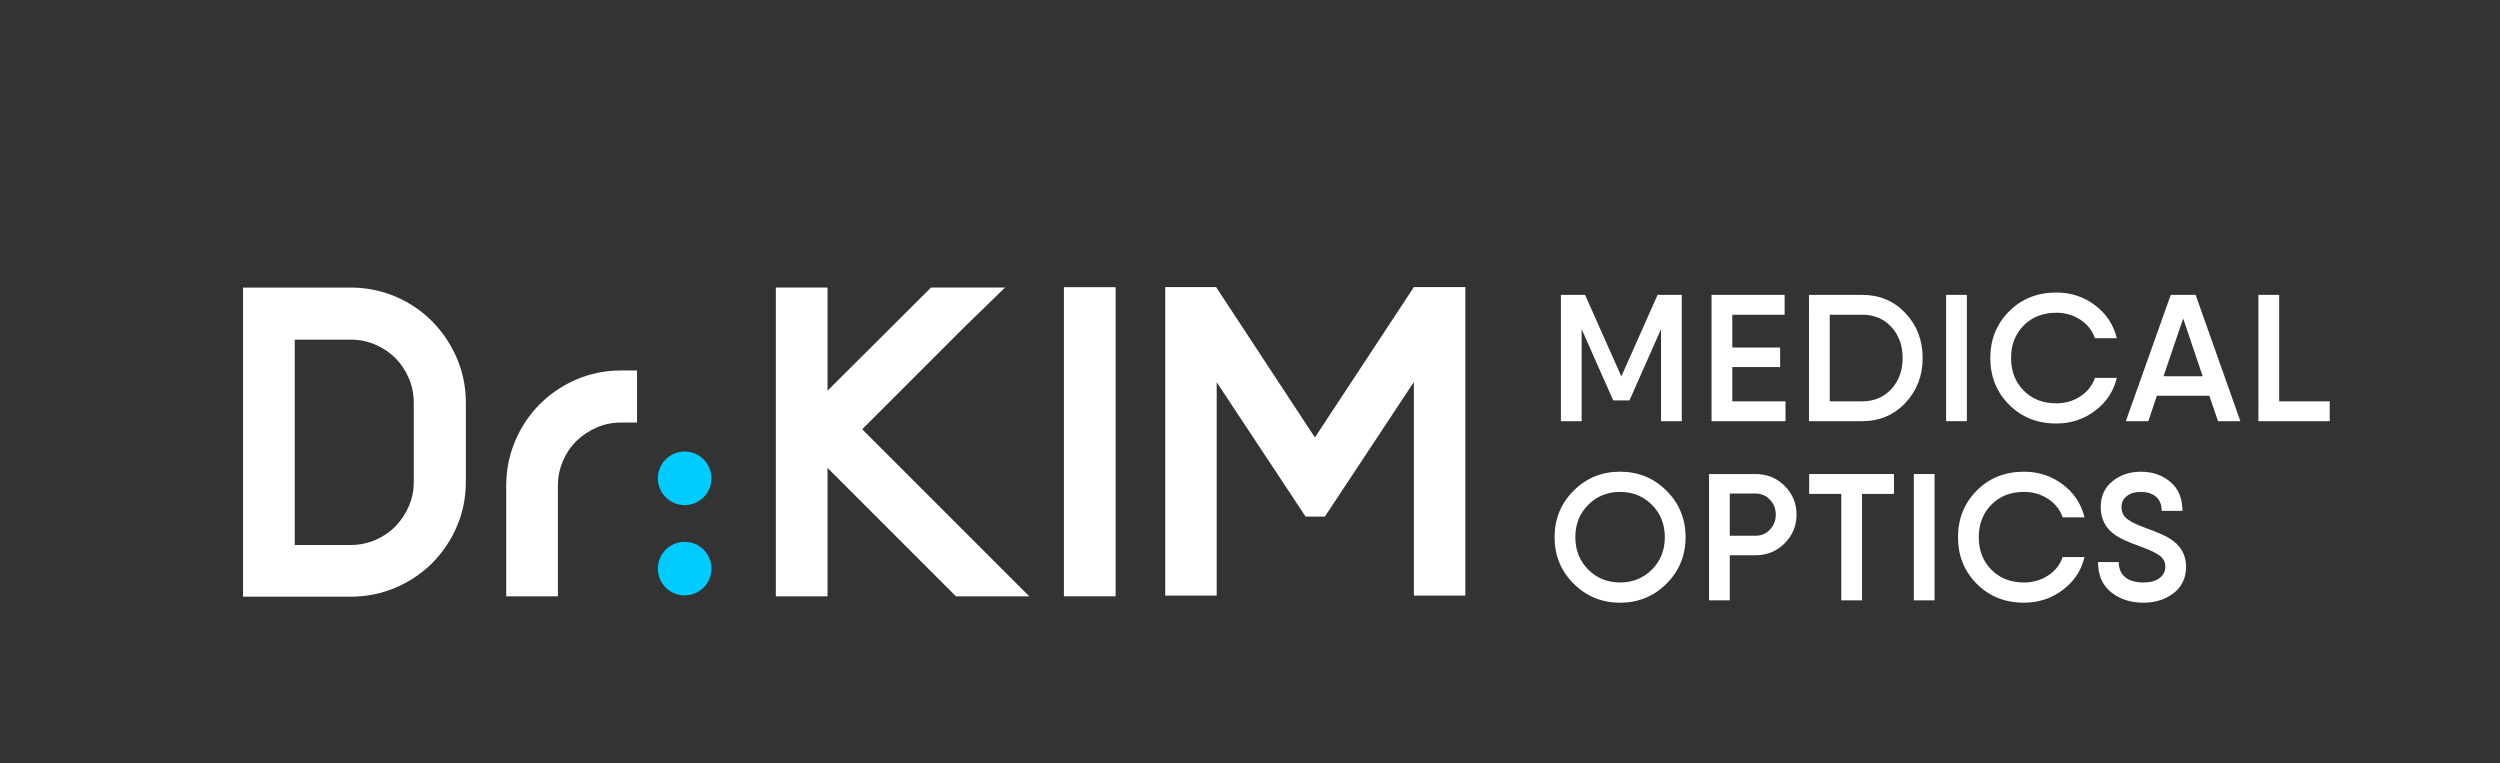 <?xml version="1.0" encoding="UTF-8"?> <svg xmlns="http://www.w3.org/2000/svg" xmlns:xlink="http://www.w3.org/1999/xlink" version="1.1" id="Слой_1" x="0px" y="0px" viewBox="0 0 2679 818" style="enable-background:new 0 0 2679 818;" xml:space="preserve"><rect x="0" y="0" width="2679" height="818" fill="#333333" stroke="none"/> <style type="text/css"> .st0{fill:#00CCFF;} .st1{fill:#FFFFFF;} </style> <g> <g> <circle class="st0" cx="733.66" cy="609.34" r="28.7"></circle> </g> <g> <path class="st1" d="M1802.2,315.99v135.34h-22.24v-98.61l-33.83,76.37h-17.4l-33.84-76.37v98.61h-22.23V315.99h22.23h3.67 l38.86,87.39l38.86-87.39H1802.2z"></path> <path class="st1" d="M1856.33,430.06h57.04v21.27h-71.54h-7.73V315.99h22.23h56.07v21.27h-56.07v35.19h51.24v20.88h-51.24V430.06z "></path> <path class="st1" d="M1995.54,315.99c18.56,0,34,6.51,46.31,19.53c12.31,13.02,18.46,29.07,18.46,48.14 c0,18.95-6.16,34.96-18.46,48.05c-12.31,13.08-27.75,19.62-46.31,19.62h-49.3h-7.73V315.99h22.23H1995.54z M1995.54,430.06 c12.76,0,23.17-4.38,31.23-13.15c8.05-8.76,12.08-19.85,12.08-33.25c0-13.53-4.03-24.65-12.08-33.35 c-8.06-8.7-18.46-13.05-31.23-13.05h-34.8v92.81H1995.54z"></path> <path class="st1" d="M2085.45,315.99h22.23v135.34h-22.23V315.99z"></path> <path class="st1" d="M2203.58,453.84c-20.37,0-37.25-6.73-50.66-20.21c-13.41-13.47-20.11-30.13-20.11-49.98 c0-19.85,6.7-36.51,20.11-49.98c13.4-13.47,30.29-20.2,50.66-20.2c15.59,0,29.42,4.54,41.47,13.63 c12.05,9.09,19.82,20.85,23.3,35.29h-23.39c-2.84-8.25-8.06-14.85-15.66-19.82c-7.61-4.96-16.18-7.44-25.71-7.44 c-14.44,0-26.14,4.58-35.09,13.73c-8.96,9.15-13.44,20.75-13.44,34.8c0,14.05,4.48,25.65,13.44,34.8 c8.96,9.15,20.66,13.73,35.09,13.73c9.54,0,18.11-2.48,25.71-7.44c7.6-4.96,12.82-11.57,15.66-19.82h23.39 c-3.35,14.31-11.09,26.04-23.2,35.19C2233.03,449.27,2219.17,453.84,2203.58,453.84z"></path> <path class="st1" d="M2376.82,451.33l-9.28-27.26h-56.26l-9.09,27.26h-24.17l48.14-135.34h26.68l47.95,135.34H2376.82z M2318.42,403.19h41.96l-20.88-61.87L2318.42,403.19z"></path> <path class="st1" d="M2442.36,430.06h54.14v21.27h-76.37V315.99h22.23V430.06z"></path> <path class="st1" d="M1785.86,625.44c-13.6,13.6-30.2,20.4-49.79,20.4c-19.59,0-36.19-6.8-49.79-20.4 c-13.6-13.6-20.4-30.19-20.4-49.79c0-19.59,6.8-36.19,20.4-49.79c13.6-13.6,30.19-20.4,49.79-20.4c19.59,0,36.19,6.8,49.79,20.4 c13.6,13.6,20.4,30.2,20.4,49.79C1806.26,595.25,1799.46,611.85,1785.86,625.44z M1701.95,610.36 c9.21,9.22,20.59,13.82,34.13,13.82s24.91-4.61,34.12-13.82c9.21-9.21,13.82-20.78,13.82-34.71s-4.61-25.49-13.82-34.71 c-9.22-9.21-20.59-13.82-34.12-13.82s-24.91,4.61-34.13,13.82c-9.22,9.22-13.82,20.79-13.82,34.71S1692.73,601.15,1701.95,610.36z "></path> <path class="st1" d="M1881.27,507.99c12.24,0,22.62,4.22,31.13,12.66c8.51,8.44,12.76,18.72,12.76,30.84 c0,11.99-4.25,22.24-12.76,30.74c-8.51,8.51-18.88,12.76-31.13,12.76h-27.65v48.34h-22.23V507.99h22.23H1881.27z M1881.27,574.11 c6.06,0,11.18-2.19,15.37-6.57c4.19-4.38,6.28-9.73,6.28-16.05c0-6.31-2.1-11.66-6.28-16.05c-4.19-4.38-9.31-6.57-15.37-6.57 h-27.65v45.24H1881.27z"></path> <path class="st1" d="M2029.57,507.99v21.27h-34.22v114.07h-22.24V529.25h-34.42v-21.27h56.65H2029.57z"></path> <path class="st1" d="M2050.84,507.99h22.23v135.34h-22.23V507.99z"></path> <path class="st1" d="M2168.97,645.84c-20.37,0-37.25-6.73-50.66-20.21c-13.41-13.47-20.11-30.13-20.11-49.98 c0-19.85,6.7-36.51,20.11-49.98c13.4-13.47,30.29-20.2,50.66-20.2c15.59,0,29.42,4.54,41.47,13.63 c12.05,9.09,19.82,20.85,23.3,35.29h-23.39c-2.84-8.25-8.06-14.85-15.66-19.82c-7.61-4.96-16.18-7.44-25.71-7.44 c-14.44,0-26.14,4.58-35.09,13.73c-8.96,9.15-13.44,20.75-13.44,34.8c0,14.05,4.48,25.65,13.44,34.8 c8.96,9.15,20.66,13.73,35.09,13.73c9.54,0,18.11-2.48,25.71-7.44c7.6-4.96,12.82-11.57,15.66-19.82h23.39 c-3.35,14.31-11.09,26.04-23.2,35.19C2198.42,641.27,2184.56,645.84,2168.97,645.84z"></path> <path class="st1" d="M2296.96,645.84c-13.92,0-25.52-3.77-34.8-11.31c-9.28-7.54-13.92-18.27-13.92-32.19h22.23 c0,7.09,2.32,12.5,6.96,16.24c4.64,3.74,11.15,5.61,19.53,5.61c7.22,0,12.92-1.55,17.11-4.64c4.19-3.09,6.28-7.22,6.28-12.37 c0-5.03-2.16-9.05-6.48-12.08c-4.32-3.03-10.8-6.09-19.43-9.18c-13.41-4.77-22.56-8.89-27.46-12.37 c-10.57-7.22-15.85-17.27-15.85-30.16c0-11.73,4.22-20.98,12.66-27.75c8.44-6.77,18.53-10.15,30.26-10.15 c12.5,0,23.07,3.64,31.71,10.92c8.63,7.28,12.95,17.63,12.95,31.03h-22.23c0-6.57-2-11.6-5.99-15.08c-4-3.48-9.47-5.22-16.43-5.22 c-6.19,0-11.18,1.48-14.98,4.45c-3.8,2.97-5.7,6.9-5.7,11.79c0,5.41,2.03,9.67,6.09,12.76c4.06,3.09,10.21,6.12,18.46,9.09 c13.4,4.9,22.36,8.77,26.88,11.6c11.86,7.35,17.79,17.47,17.79,30.36c0,11.99-4.42,21.43-13.24,28.33 C2320.52,642.4,2309.72,645.84,2296.96,645.84z"></path> </g> <g> <polygon class="st1" points="1031.7,352.21 1076.98,308.15 997.65,308.15 886.79,418.63 886.79,308.15 831.39,308.15 831.39,639.01 886.79,639.01 886.79,501.4 1024.4,639.01 1102.94,639.01 923.92,459.99 "></polygon> </g> <g> <rect x="1140.09" y="307.75" class="st1" width="55.4" height="331.26"></rect> </g> <g> <circle class="st0" cx="733.66" cy="512.56" r="28.7"></circle> </g> <g> <path class="st1" d="M463.23,344.49c-11.13-11.28-24.36-20.24-39.35-26.64c-15.06-6.43-31.25-9.69-48.12-9.69H260.44v331.26 h115.33c16.88,0,33.07-3.26,48.12-9.69c14.93-6.38,28.13-15.24,39.27-26.37c11.1-11.1,19.96-24.23,26.33-39 c6.45-14.94,9.72-31.08,9.72-47.97V431.6c0-16.89-3.27-33.03-9.72-47.98C483.12,368.89,474.29,355.73,463.23,344.49z M315.84,363.96h59.93c9.37,0,17.98,1.73,26.31,5.31c8.33,3.57,15.6,8.42,21.6,14.41c5.99,5.99,10.84,13.26,14.42,21.61 c3.57,8.33,5.3,16.93,5.3,26.3v84.78c0,9.35-1.72,17.86-5.27,26.03c-3.6,8.29-8.49,15.62-14.55,21.78 c-6.05,6.16-13.08,10.91-21.49,14.51c-8.23,3.52-17.08,5.31-26.31,5.31h-59.93V363.96z"></path> </g> <g> <path class="st1" d="M617.51,406.72c-14.78,6.38-27.9,15.24-39.01,26.34c-11.12,11.13-19.98,24.33-26.35,39.26 c-6.43,15.05-9.69,31.24-9.69,48.12v118.57h55.4V520.44c0-9.24,1.79-18.09,5.3-26.3c3.61-8.42,8.36-15.45,14.52-21.5 c6.16-6.06,13.49-10.95,21.79-14.56c8.16-3.55,16.67-5.27,26.02-5.27h17.15V397h-17.15C648.6,397,632.45,400.27,617.51,406.72z"></path> </g> <g> <polygon class="st1" points="1515.12,307.64 1409.05,468.79 1303.16,307.64 1248.68,307.64 1248.68,638.26 1303.82,638.26 1303.82,409.64 1399.1,553.62 1419.71,553.62 1515.11,409.36 1515.11,638.26 1570.25,638.26 1570.25,307.64 "></polygon> </g> </g> </svg> 